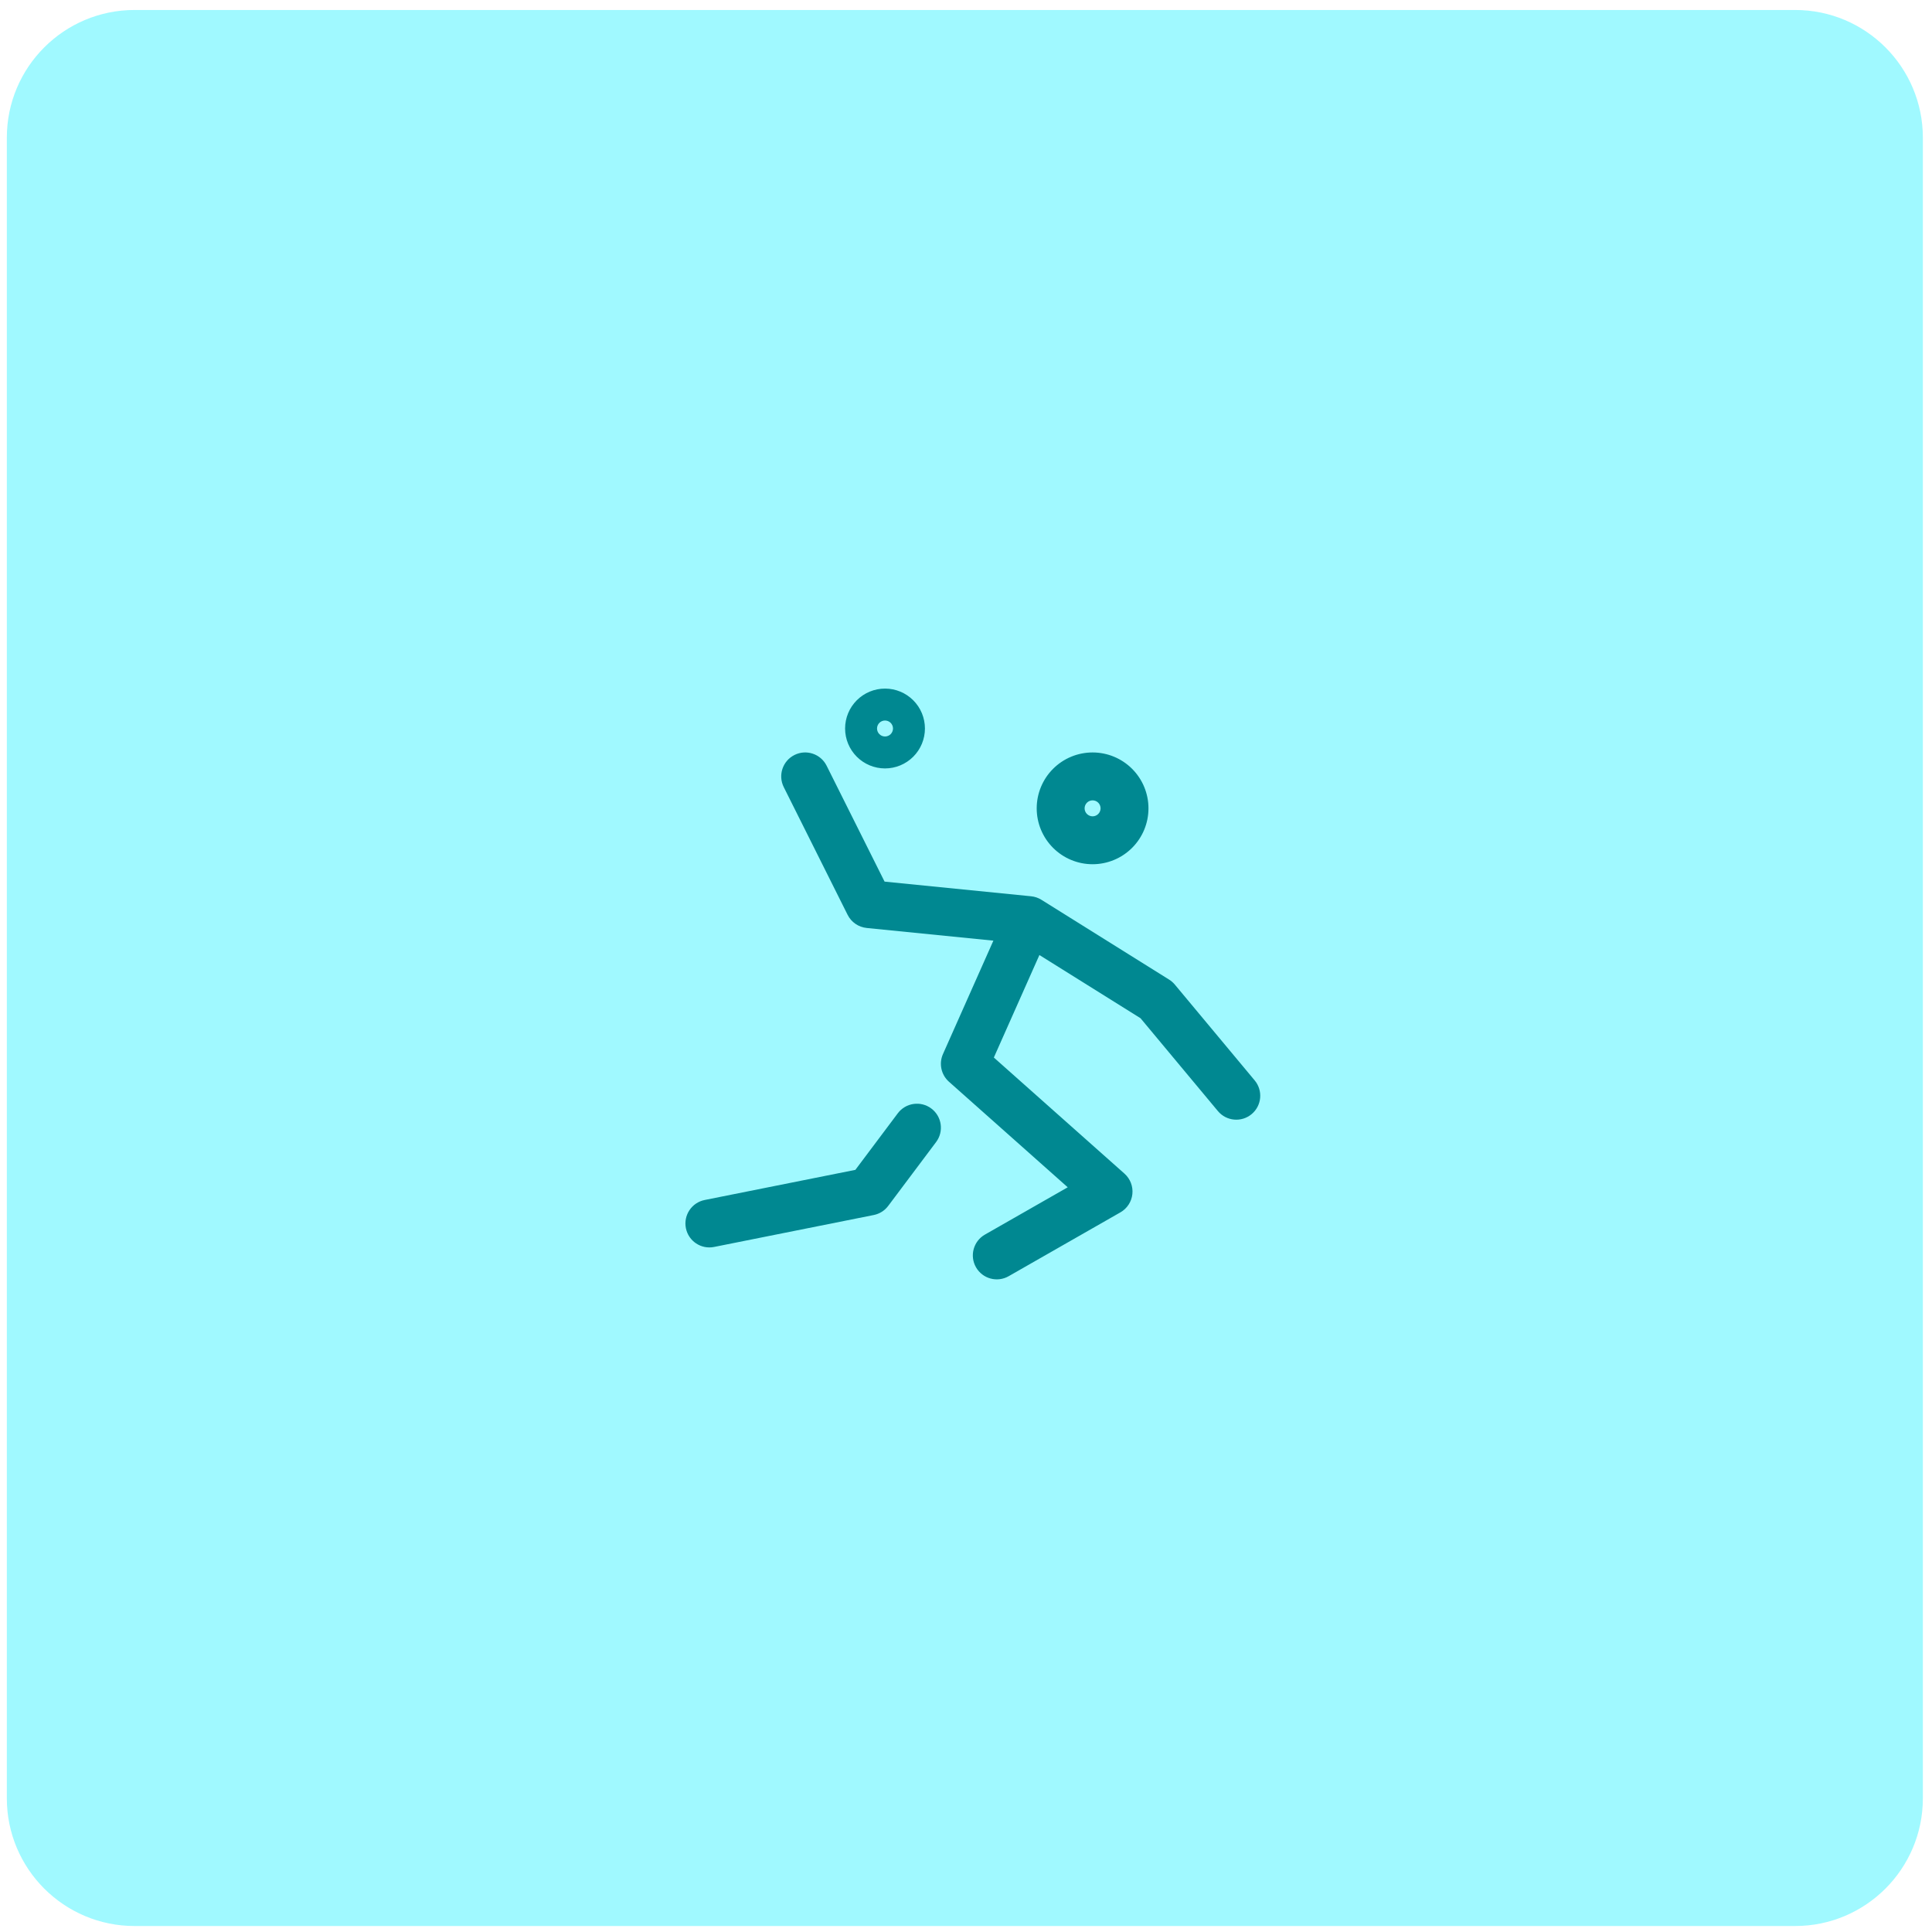 <svg width="121" height="121" viewBox="0 0 121 121" fill="none" xmlns="http://www.w3.org/2000/svg">
<path d="M0.428 8.625C0.428 4.207 4.009 0.625 8.428 0.625H112.428C116.846 0.625 120.428 4.207 120.428 8.625V112.625C120.428 117.044 116.846 120.625 112.428 120.625H8.428C4.009 120.625 0.428 117.044 0.428 112.625V8.625Z" fill="#A0F9FF"/>
<path fill-rule="evenodd" clip-rule="evenodd" d="M53.66 43.858C54.129 43.389 54.765 43.126 55.428 43.126C56.091 43.126 56.727 43.389 57.196 43.858C57.665 44.327 57.928 44.962 57.928 45.626C57.928 46.288 57.665 46.924 57.196 47.393C56.727 47.862 56.091 48.126 55.428 48.126C54.765 48.126 54.129 47.862 53.66 47.393C53.191 46.924 52.928 46.288 52.928 45.626C52.928 44.962 53.191 44.327 53.66 43.858ZM55.428 46.126C55.561 46.126 55.688 46.073 55.782 45.979C55.875 45.885 55.928 45.758 55.928 45.626C55.928 45.493 55.875 45.366 55.782 45.272C55.688 45.178 55.561 45.126 55.428 45.126C55.295 45.126 55.168 45.178 55.075 45.272C54.981 45.366 54.928 45.493 54.928 45.626C54.928 45.758 54.981 45.885 55.075 45.979C55.168 46.073 55.295 46.126 55.428 46.126ZM49.757 47.284C50.498 46.913 51.399 47.214 51.77 47.955L55.4 55.215L64.577 56.133C64.807 56.156 65.028 56.231 65.223 56.353L73.223 61.353C73.358 61.438 73.478 61.543 73.58 61.665L78.58 67.665C79.111 68.302 79.025 69.248 78.388 69.778C77.752 70.308 76.806 70.222 76.276 69.586L71.429 63.77L65.097 59.813L62.244 66.233L70.425 73.504C70.786 73.825 70.97 74.3 70.92 74.781C70.87 75.261 70.592 75.688 70.172 75.928L63.172 79.928C62.453 80.339 61.537 80.089 61.126 79.37C60.715 78.65 60.965 77.734 61.684 77.323L66.871 74.359L59.431 67.747C58.943 67.313 58.792 66.613 59.057 66.016L62.215 58.912L54.279 58.118C53.767 58.067 53.317 57.757 53.086 57.296L49.086 49.296C48.716 48.555 49.016 47.654 49.757 47.284ZM65.953 48.151C66.609 47.494 67.5 47.126 68.428 47.126C69.356 47.126 70.246 47.494 70.903 48.151C71.559 48.807 71.928 49.697 71.928 50.626C71.928 51.554 71.559 52.444 70.903 53.1C70.246 53.757 69.356 54.126 68.428 54.126C67.5 54.126 66.609 53.757 65.953 53.1C65.297 52.444 64.928 51.554 64.928 50.626C64.928 49.697 65.297 48.807 65.953 48.151ZM68.428 50.126C68.295 50.126 68.168 50.178 68.075 50.272C67.981 50.366 67.928 50.493 67.928 50.626C67.928 50.758 67.981 50.885 68.075 50.979C68.168 51.073 68.295 51.126 68.428 51.126C68.561 51.126 68.688 51.073 68.782 50.979C68.875 50.885 68.928 50.758 68.928 50.626C68.928 50.493 68.875 50.366 68.782 50.272C68.688 50.178 68.561 50.126 68.428 50.126ZM58.328 69.425C58.991 69.922 59.125 70.863 58.628 71.525L55.628 75.525C55.407 75.821 55.084 76.024 54.722 76.096L44.722 78.096C43.91 78.259 43.12 77.732 42.957 76.92C42.795 76.107 43.322 75.317 44.134 75.155L53.572 73.267L56.228 69.725C56.725 69.063 57.665 68.928 58.328 69.425Z" fill="#008891"/>
</svg>
